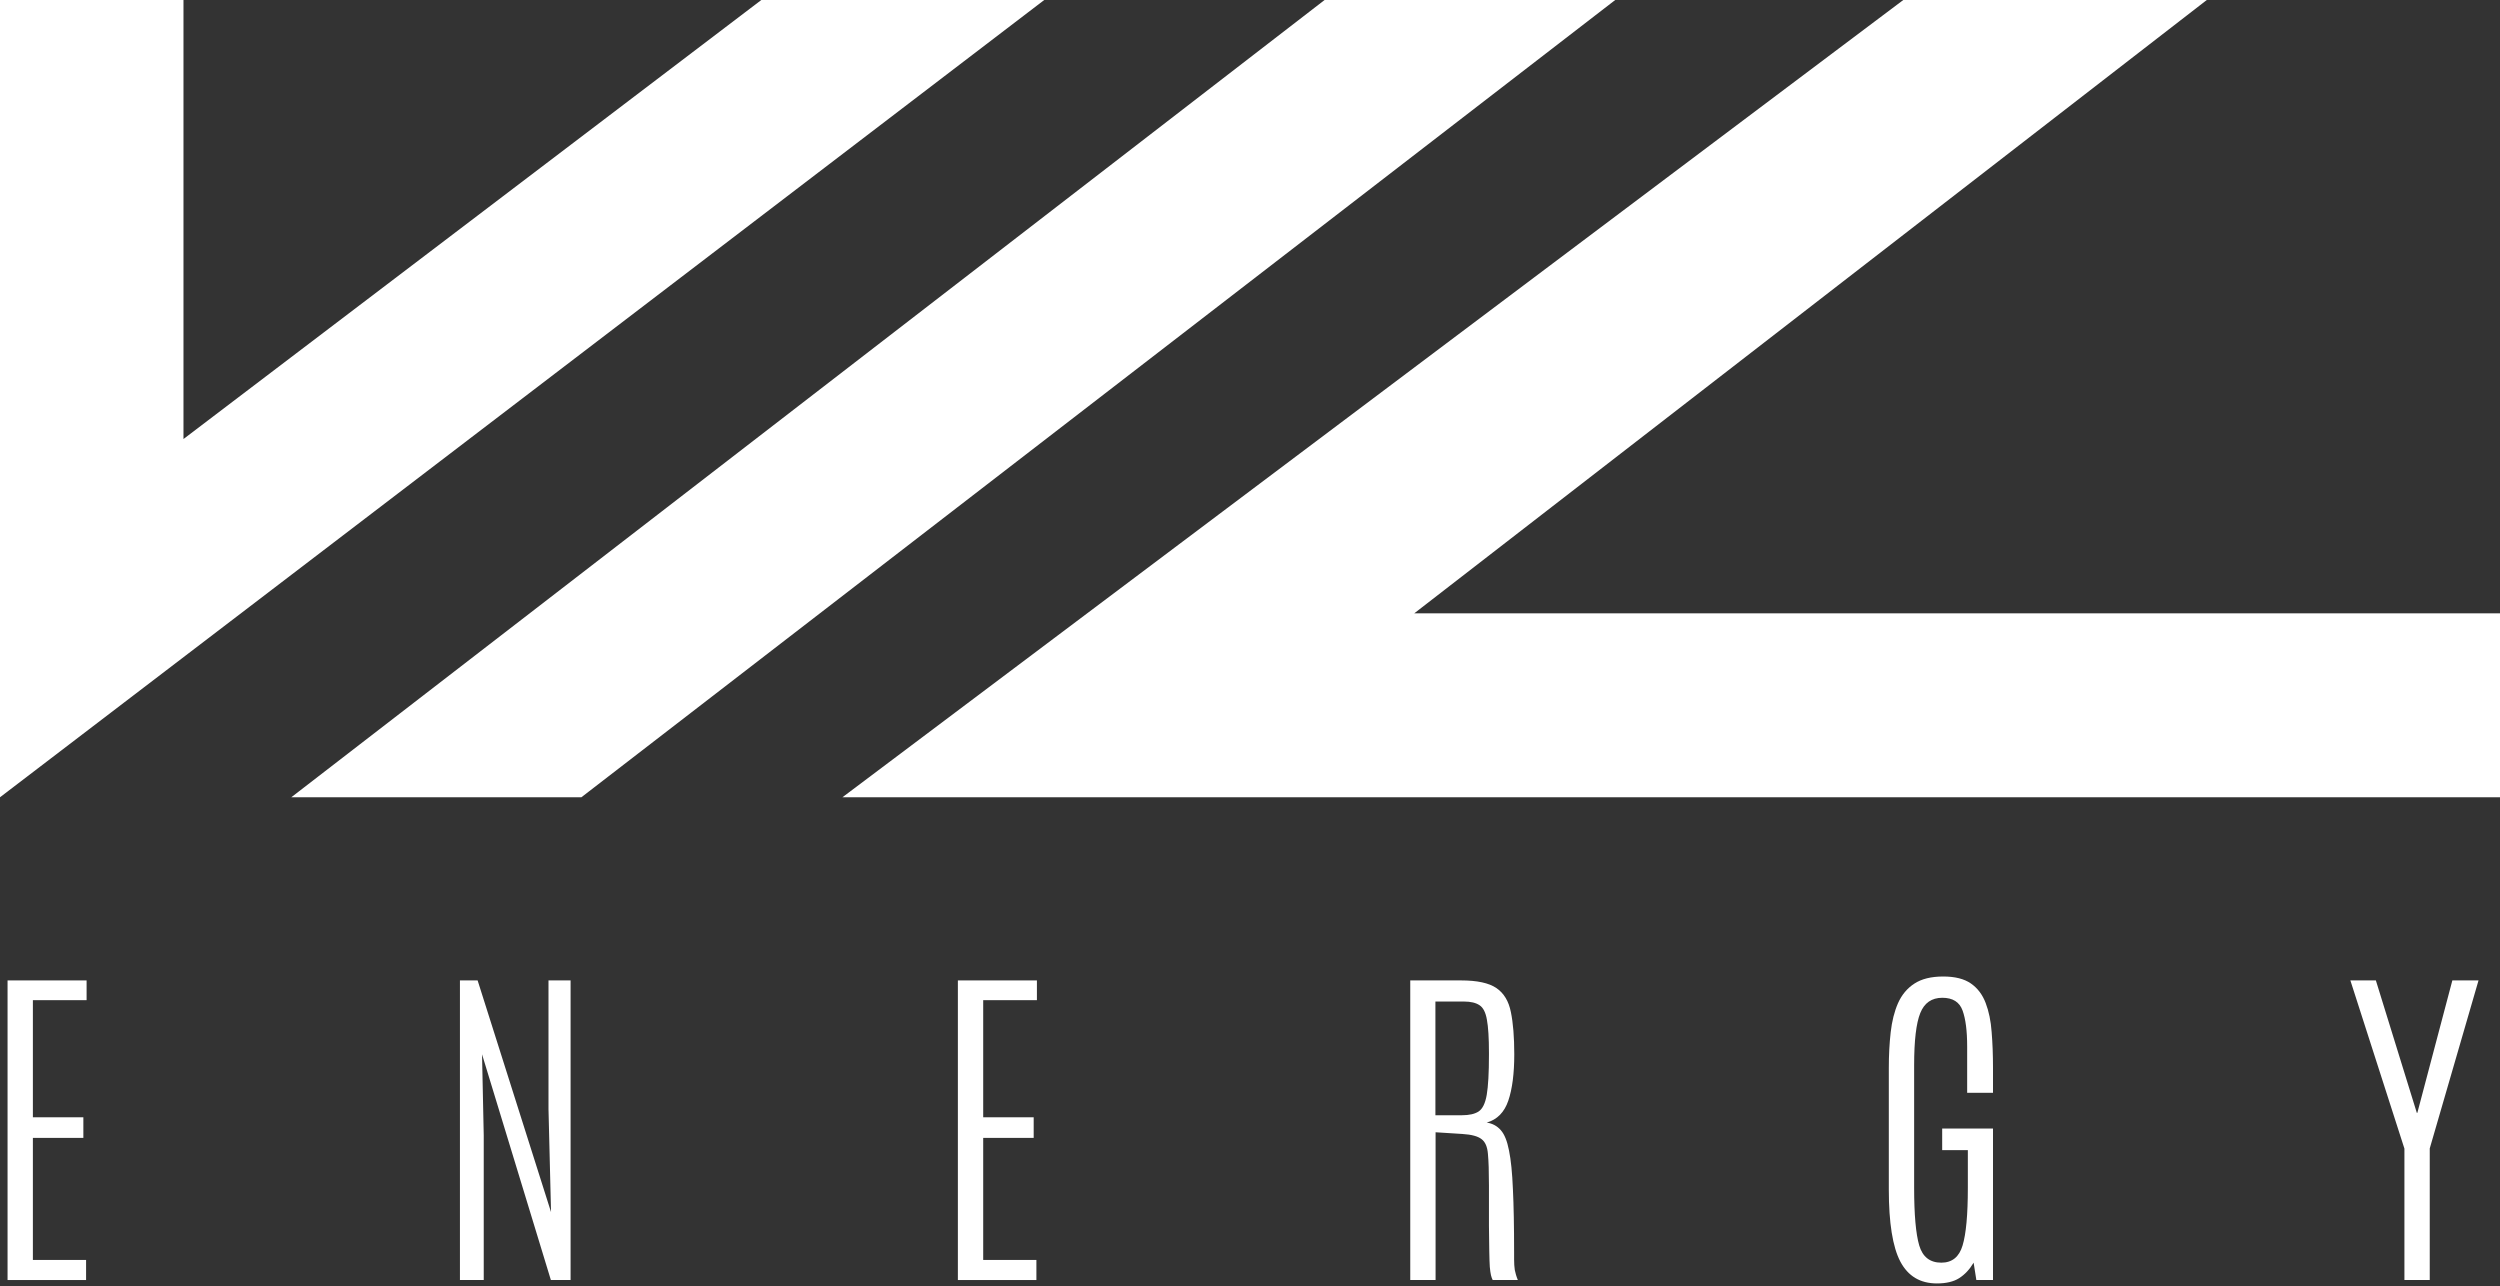 <?xml version="1.0" encoding="UTF-8"?> <svg xmlns="http://www.w3.org/2000/svg" width="486" height="250" viewBox="0 0 486 250" fill="none"><rect x="0" y="0" width="486" height="250" fill="#333333" stroke="none"/><path d="M1.469 248.838V190.593H16.833V194.432H6.392V217.2H16.206V221.205H6.392V244.933H16.734V248.838H1.469Z" fill="white"></path><path d="M89.412 248.838V190.593H92.849L107.122 235.634L106.627 215.579V190.593H110.922V248.838H107.089L93.708 204.956L94.038 220.708V248.838H89.412Z" fill="white"></path><path d="M186.21 248.838V190.593H201.575V194.432H191.134V217.2H200.947V221.205H191.134V244.933H201.476V248.838H186.21Z" fill="white"></path><path d="M274.153 248.838V190.593H284.033C287.161 190.593 289.452 191.089 290.905 192.082C292.359 193.075 293.295 194.63 293.714 196.748C294.154 198.866 294.375 201.602 294.375 204.956C294.375 208.684 293.989 211.685 293.218 213.957C292.447 216.23 291.049 217.653 289.022 218.226C290.145 218.403 291.06 218.899 291.764 219.715C292.469 220.51 292.998 221.822 293.35 223.654C293.725 225.463 293.978 227.967 294.11 231.166C294.265 234.365 294.342 238.447 294.342 243.411C294.342 243.94 294.342 244.415 294.342 244.834C294.342 245.231 294.353 245.595 294.375 245.926C294.397 246.257 294.43 246.577 294.474 246.886C294.54 247.172 294.617 247.481 294.705 247.812C294.793 248.121 294.914 248.463 295.069 248.838H290.178C290.046 248.573 289.936 248.265 289.848 247.911C289.76 247.536 289.683 246.996 289.617 246.29C289.573 245.584 289.54 244.591 289.518 243.311C289.496 242.032 289.474 240.344 289.452 238.248C289.452 236.152 289.452 233.538 289.452 230.405C289.452 227.735 289.386 225.705 289.253 224.316C289.143 222.926 288.725 221.966 287.998 221.436C287.293 220.885 286.059 220.554 284.297 220.444L279.077 220.113V248.838H274.153ZM279.044 216.803H284.198C285.608 216.803 286.687 216.561 287.436 216.075C288.207 215.568 288.736 214.487 289.022 212.832C289.308 211.155 289.452 208.574 289.452 205.088V204.658C289.452 201.79 289.319 199.65 289.055 198.238C288.813 196.826 288.339 195.888 287.634 195.425C286.929 194.939 285.905 194.697 284.561 194.697H279.044V216.803Z" fill="white"></path><path d="M376.536 249.5C373.297 249.5 370.93 248.088 369.432 245.264C367.934 242.418 367.185 237.741 367.185 231.232V207.636C367.185 205.143 367.306 202.827 367.548 200.686C367.791 198.524 368.264 196.638 368.969 195.027C369.696 193.395 370.753 192.126 372.141 191.222C373.551 190.295 375.423 189.832 377.758 189.832C380.049 189.832 381.844 190.284 383.144 191.189C384.443 192.093 385.402 193.362 386.018 194.994C386.635 196.605 387.021 198.48 387.175 200.62C387.351 202.76 387.439 205.077 387.439 207.57V212.435H382.417V203.433C382.417 200.411 382.12 198.083 381.525 196.45C380.93 194.796 379.619 193.968 377.593 193.968C375.522 193.968 374.091 194.961 373.298 196.947C372.505 198.91 372.108 202.297 372.108 207.107V230.868C372.108 236.119 372.438 239.87 373.099 242.12C373.76 244.348 375.192 245.463 377.395 245.463C379.487 245.463 380.864 244.348 381.525 242.12C382.208 239.87 382.549 236.141 382.549 230.934V223.587H377.56V219.385H387.439V248.838H384.201L383.673 245.463C382.902 246.764 381.965 247.768 380.864 248.474C379.785 249.158 378.342 249.5 376.536 249.5Z" fill="white"></path><path d="M467.419 248.838V223.29L456.912 190.593H461.868L469.831 216.34H469.93L476.737 190.593H481.825L472.342 223.257V248.838H467.419Z" fill="white"></path><path d="M203 0L148 6.48499e-05L35.668 85.346L35.668 6.48499e-05L0 7.62939e-06V154.989L203 0Z" fill="white"></path><path d="M486 154.989V119.235H274.926L429 6.48499e-05H370L163.767 154.989H486Z" fill="white"></path><path d="M113.016 154.991L314 0H257.5L56.625 154.991H113.016Z" fill="white"></path></svg> 